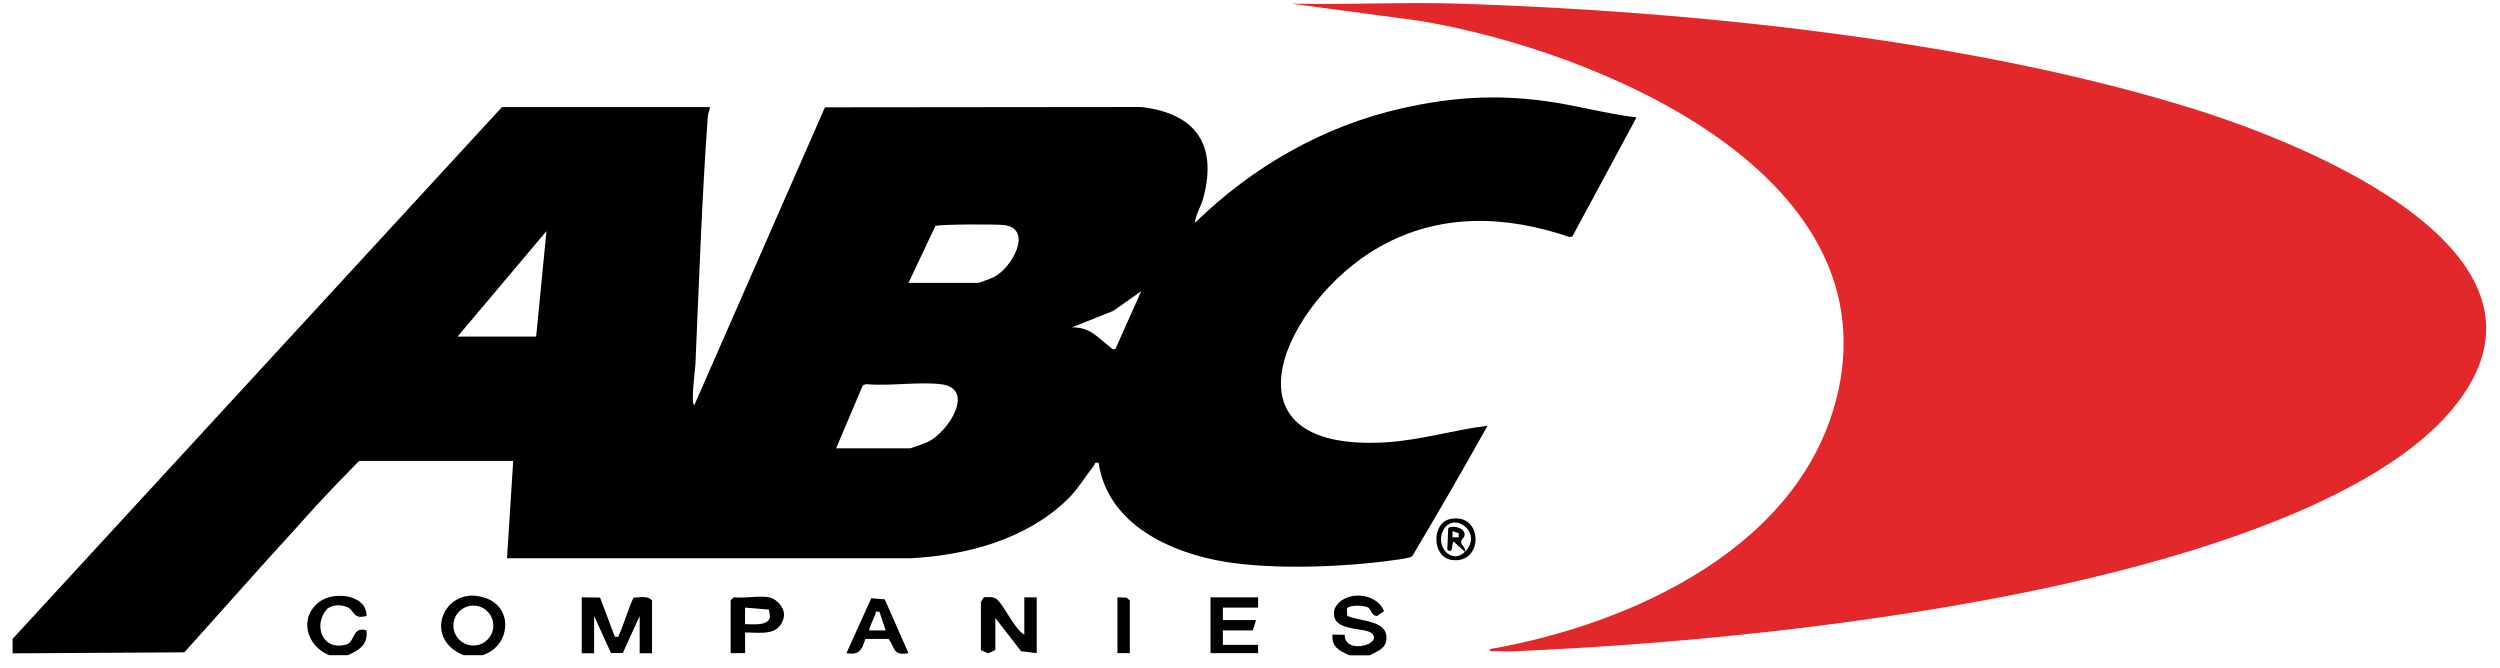 <svg width="161" height="43" viewBox="0 0 161 43" fill="none" xmlns="http://www.w3.org/2000/svg">
<g clip-path="url(#clip0_2561_1693)">
<path d="M0.823 41.13L32.328 6.895H45.717C45.709 7.101 45.595 7.286 45.583 7.492C45.196 12.826 45.02 18.147 44.785 23.481C44.772 23.737 44.466 26.073 44.718 26.081L53.126 6.912L73.496 6.891C77.016 7.303 78.414 9.319 77.49 12.763C77.347 13.296 77.003 13.792 76.953 14.354C80.644 10.738 85.264 8.092 90.338 6.963C93.517 6.253 96.344 6.072 99.578 6.517C101.527 6.786 103.438 7.324 105.391 7.563L101.258 15.232L101.086 15.266C96.924 13.851 92.682 13.708 88.78 15.934C82.795 19.344 78.112 29.122 89.208 28.488C91.43 28.361 93.597 27.689 95.798 27.416C94.227 30.239 92.602 33.04 90.947 35.821C90.787 35.943 90.115 36.026 89.855 36.06C86.634 36.518 82.165 36.699 78.964 36.19C75.39 35.623 71.337 33.767 70.753 29.815C70.443 29.739 70.535 29.878 70.451 29.983C69.901 30.68 69.405 31.52 68.758 32.15C66.1 34.733 62.316 35.741 58.704 35.951H32.651L33.05 29.684H23.125C22.18 30.646 21.24 31.621 20.324 32.612C19.9 33.07 19.476 33.561 19.064 34.011C16.641 36.652 14.272 39.349 11.869 42.011L0.811 42.075V41.142L0.823 41.13ZM58.506 18.218H62.971C63.084 18.218 63.874 17.912 64.042 17.824C65.188 17.215 66.532 14.77 64.697 14.497C64.239 14.43 60.43 14.438 60.237 14.556L58.506 18.223V18.218ZM34.528 21.679L35.192 14.884L29.463 21.679H34.524H34.528ZM71.829 22.482L73.496 18.752L71.698 20.02L69.031 21.083C70.216 21.058 70.699 21.747 71.493 22.351C71.606 22.439 71.627 22.532 71.824 22.482H71.829ZM53.844 28.874H58.573C58.683 28.874 59.573 28.542 59.754 28.458C61.068 27.845 62.878 25.002 60.573 24.741C59.077 24.573 57.297 24.88 55.768 24.737L55.562 24.825L53.844 28.874Z" fill="black"/>
<path d="M93.941 0.234C108.855 0.709 126.903 2.544 141.204 6.992C148.31 9.201 166.383 16.312 157.882 26.409C152.208 33.145 137.449 36.808 129.007 38.429C118.919 40.365 107.856 41.495 97.612 41.936C97.226 41.953 96.793 41.944 96.407 41.932C96.243 41.923 95.911 42.033 95.94 41.802C105.13 40.197 116.201 35.161 118.389 25.149C121.502 10.89 102.526 3.187 91.438 1.343L83.151 0.234C86.742 0.318 90.354 0.121 93.941 0.234Z" fill="#E2282B"/>
<path d="M31.064 42.196H29.866C27.107 41.113 28.648 37.534 31.328 38.534C33.117 39.202 32.832 41.659 31.064 42.196ZM31.769 40.285C31.769 39.576 31.194 39 30.484 39C29.774 39 29.199 39.576 29.199 40.285C29.199 40.995 29.774 41.571 30.484 41.571C31.194 41.571 31.769 40.995 31.769 40.285Z" fill="black"/>
<path d="M86.881 42.196C86.26 41.898 85.731 41.676 85.814 40.865L86.6 40.882C86.587 42.205 89.17 41.47 88.314 40.764C87.843 40.374 85.558 40.714 85.949 39.206C86.516 37.992 88.637 38.106 89.128 39.357L88.679 39.676C88.284 39.634 88.314 39.252 88.12 39.13C87.852 38.962 86.81 38.941 86.739 39.219L86.764 39.655C87.541 40.042 89.288 39.895 89.288 41.071C89.288 41.781 88.717 41.923 88.213 42.205H86.881V42.196Z" fill="black"/>
<path d="M21.206 42.196C19.719 41.604 19.215 39.735 20.606 38.731C21.517 38.072 23.621 38.278 23.605 39.664C22.723 39.92 22.844 39.307 22.37 39.101C21.954 38.92 21.442 38.937 21.076 39.202C20.14 40.227 20.74 41.957 22.311 41.503C22.878 41.34 22.68 40.31 23.6 40.596C23.722 41.508 23.13 41.864 22.403 42.196H21.206Z" fill="black"/>
<path d="M37.46 38.467L38.644 38.483L39.594 40.999C39.892 41.05 39.804 40.999 39.888 40.831C40.06 40.487 40.698 38.567 40.812 38.492C41.198 38.471 41.723 38.345 41.992 38.672V42.07H41.194V39.672L40.11 42.053H39.346L38.262 39.672V42.07H37.464V38.475L37.46 38.467Z" fill="black"/>
<path d="M65.966 40.865V38.467H66.764V42.062L65.756 41.94L64.101 39.798V41.864L63.635 42.075L63.169 41.864V38.798C63.169 38.769 63.316 38.479 63.391 38.458C63.622 38.458 63.895 38.42 64.105 38.53C64.571 38.769 65.344 40.579 65.966 40.865Z" fill="black"/>
<path d="M81.022 38.467V39.13H78.754V39.933H80.888L80.686 40.596H78.754V41.529H81.022V42.062H77.957V38.467H81.022Z" fill="black"/>
<path d="M49.514 38.467C50.039 38.559 50.547 39.151 50.489 39.702C50.211 40.999 49.019 40.731 47.985 40.731V42.062H47.053V38.664L47.255 38.463C47.948 38.547 48.863 38.349 49.518 38.463L49.514 38.467ZM47.981 40.197C48.422 40.185 49.497 40.344 49.586 39.731L49.523 39.256L47.981 39.13V40.197Z" fill="black"/>
<path d="M58.506 42.062C57.49 42.247 57.666 41.73 57.225 41.147H55.73C55.503 41.856 55.348 42.205 54.512 42.062L56.108 38.53L56.977 38.597L58.506 42.062ZM56.641 39.399C56.297 39.349 56.436 39.429 56.364 39.588C56.293 39.748 55.927 40.554 55.974 40.596H57.036L56.637 39.399H56.641Z" fill="black"/>
<path d="M72.761 42.062H71.963V38.467L72.543 38.488L72.761 38.664V42.062Z" fill="black"/>
<path d="M93.37 33.431C95.521 32.948 95.592 36.367 93.484 36.06C92.211 35.876 92.178 33.7 93.37 33.431ZM94.341 35.535C95.517 34.364 93.748 32.973 93.026 34.019C92.304 35.065 93.446 36.426 94.341 35.535L93.606 34.872C93.484 35.01 93.589 35.724 93.207 35.405L93.265 33.994C93.643 33.805 94.42 34.023 94.311 34.511C94.282 34.641 94.084 34.742 94.093 34.914C94.105 35.103 94.412 35.279 94.341 35.535ZM93.942 34.338L93.543 34.204V34.603H93.942V34.338Z" fill="black"/>
</g>
<defs>
<clipPath id="clip0_2561_1693">
<rect width="159.285" height="42" fill="white" transform="translate(0.823 0.196)"/>
</clipPath>
</defs>
</svg>
